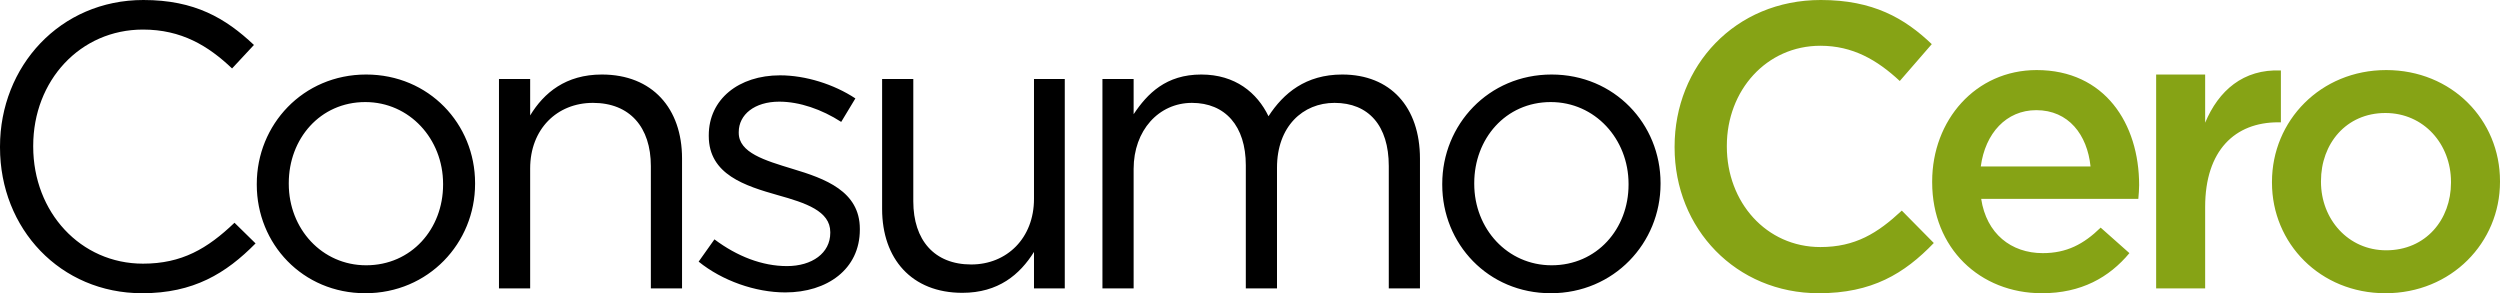<svg xmlns="http://www.w3.org/2000/svg" width="1790.075" height="209.96" viewBox="0 0 1790.075 209.96">
  <g id="Grupo_236" data-name="Grupo 236" transform="translate(-2213.175 -5437.52)">
    <path id="Trazado_105" data-name="Trazado 105" d="M113.965,235.48c36.83,0,60.03-14.21,81.2-35.67l-15.08-14.79c-19.43,18.56-37.7,29.29-65.54,29.29-44.66,0-78.59-36.83-78.59-83.81v-.58c0-46.69,33.64-83.23,78.59-83.23,27.55,0,46.69,11.6,63.8,27.84l15.66-16.82c-20.3-19.14-42.34-32.19-79.17-32.19-59.74,0-102.66,47.56-102.66,104.98v.58C12.175,189.37,55.385,235.48,113.965,235.48Zm159.79,0c45.24,0,78.59-35.96,78.59-78.3v-.58c0-42.34-33.06-77.72-78.01-77.72-45.24,0-78.3,35.96-78.3,78.3v.58C196.035,200.1,228.805,235.48,273.755,235.48Zm.58-20.01c-31.61,0-55.39-26.1-55.39-58.29v-.58c0-31.61,22.33-58,54.81-58,31.61,0,55.68,26.39,55.68,58.58v.58C329.435,189.37,306.815,215.47,274.335,215.47ZM369.455,232h22.33V146.16c0-28.13,19.14-46.98,44.95-46.98,26.39,0,41.47,17.4,41.47,45.24V232h22.33V138.91c0-35.67-21.17-60.03-57.42-60.03-25.81,0-41.47,13.05-51.33,29.29V82.07h-22.33Zm205.03,2.9c29.87,0,53.36-16.53,53.36-44.95v-.58c0-26.97-24.94-35.96-48.14-42.92-20.01-6.09-38.57-11.6-38.57-25.81v-.58c0-12.47,11.31-21.75,29-21.75,14.5,0,30.45,5.51,44.37,14.5l10.15-16.82c-15.37-10.15-35.67-16.53-53.94-16.53-29.58,0-51.04,17.11-51.04,42.92v.58c0,27.55,26.1,35.67,49.59,42.34,19.72,5.51,37.41,11.31,37.41,26.39v.58c0,14.5-13.05,23.78-31.03,23.78-17.69,0-35.67-6.96-51.91-19.14l-11.31,15.95C529.245,226.49,553.025,234.9,574.485,234.9Zm126.73.29c25.81,0,41.18-13.05,51.33-29.29V232h22.04V82.07h-22.04v85.84c0,28.13-19.43,46.98-44.95,46.98-26.39,0-41.47-17.4-41.47-45.24V82.07h-22.33v93.09C643.795,210.83,664.965,235.19,701.215,235.19ZM801.555,232h22.33V146.45c0-27.55,17.98-47.27,41.76-47.27s38.57,16.53,38.57,44.66V232h22.33V145.58c0-29.58,18.56-46.4,41.18-46.4,24.36,0,38.86,16.24,38.86,45.24V232h22.33V139.2c0-37.12-21.17-60.32-55.68-60.32-26.1,0-42.05,13.34-52.78,29.87-8.12-16.82-23.78-29.87-48.14-29.87-25.23,0-38.57,13.63-48.43,28.42V82.07h-22.33Zm321.03,3.48c45.24,0,78.59-35.96,78.59-78.3v-.58c0-42.34-33.06-77.72-78.01-77.72-45.24,0-78.3,35.96-78.3,78.3v.58C1044.865,200.1,1077.635,235.48,1122.585,235.48Zm.58-20.01c-31.61,0-55.39-26.1-55.39-58.29v-.58c0-31.61,22.33-58,54.81-58,31.61,0,55.68,26.39,55.68,58.58v.58C1178.265,189.37,1155.645,215.47,1123.165,215.47Z" transform="translate(2201 5412)"/>
    <path id="Trazado_104" data-name="Trazado 104" d="M711.47,235.48c37.99,0,61.19-13.92,82.36-35.96l-22.91-23.2c-17.4,16.24-33.35,26.1-58.29,26.1-38.86,0-66.99-32.19-66.99-71.92v-.58c0-39.73,28.42-71.63,66.99-71.63,23.2,0,40.6,10.15,56.84,25.23l22.91-26.39c-19.43-18.56-42.05-31.61-79.46-31.61-61.48,0-104.69,47.27-104.69,104.98v.58C608.23,189.37,652.31,235.48,711.47,235.48Zm159.79,0c28.13,0,48.14-11.31,62.64-28.71L913.31,188.5c-12.18,11.89-24.36,18.27-41.47,18.27-22.62,0-40.31-13.92-44.08-38.86H940.28c.29-3.48.58-6.67.58-9.86,0-44.08-24.65-82.36-73.37-82.36-43.79,0-74.82,35.96-74.82,79.75v.58C792.67,203.29,826.89,235.48,871.26,235.48Zm-43.79-90.77c3.19-23.78,18.27-40.31,39.73-40.31,23.2,0,36.54,17.69,38.86,40.31ZM953.04,232h35.09V173.71c0-40.6,21.46-60.61,52.2-60.61h2.03V75.98c-26.97-1.16-44.66,14.5-54.23,37.41V78.88H953.04Zm164.14,3.48c47.27,0,82.07-36.25,82.07-79.75v-.58c0-43.79-34.51-79.46-81.49-79.46s-81.78,36.25-81.78,80.04v.58C1035.98,199.81,1070.49,235.48,1117.18,235.48Zm.58-30.74c-27.26,0-46.69-22.33-46.69-49.01v-.58c0-26.68,17.98-48.72,46.11-48.72,27.55,0,46.98,22.33,46.98,49.3v.58C1164.16,182.7,1146.18,204.74,1117.76,204.74Z" transform="translate(2804 5412)" fill="#86a315"/>
  </g>
</svg>
